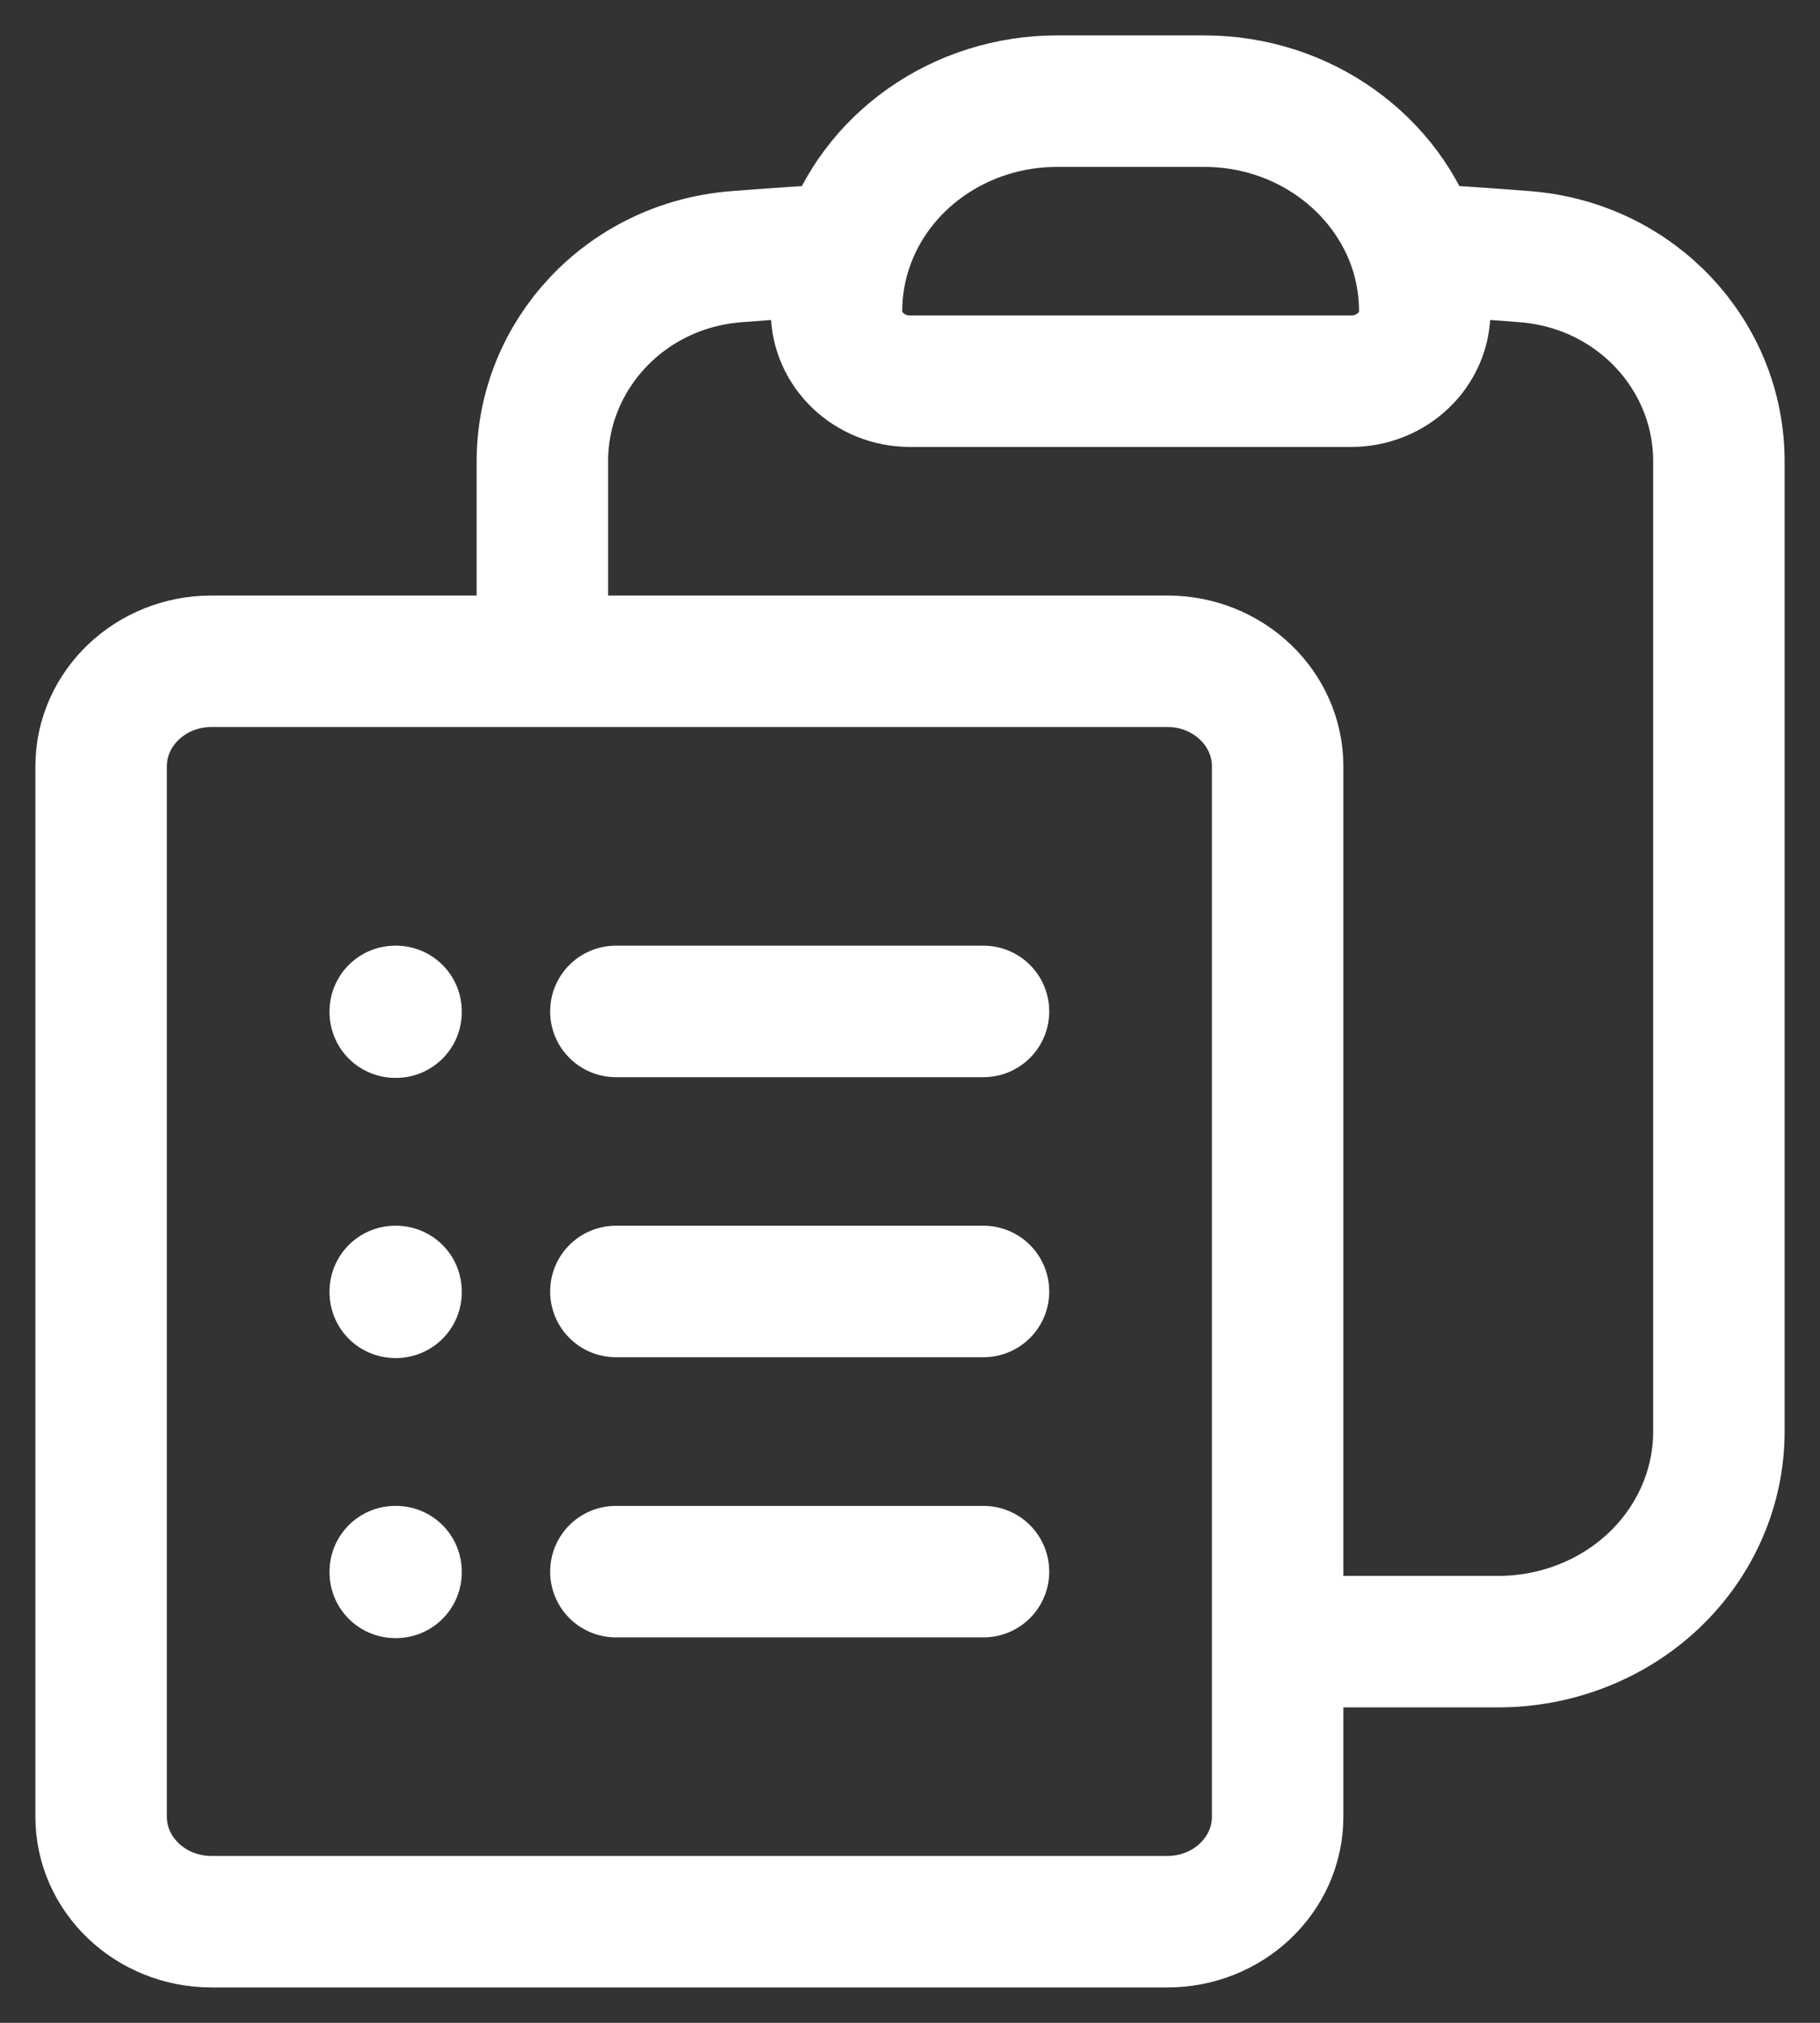 <svg width="18" height="20" viewBox="0 0 18 20" fill="none" xmlns="http://www.w3.org/2000/svg">
<rect x="0" y="0" width="18" height="20" fill="#333333" stroke="none"/>
<path d="M6.091 10H9.727M6.091 12.769H9.727M6.091 15.539H9.727M12.636 16.231H14.818C15.397 16.231 15.952 16.012 16.361 15.623C16.77 15.233 17 14.705 17 14.154V4.561C17 3.514 16.181 2.625 15.084 2.538C14.721 2.509 14.358 2.485 13.995 2.464M13.995 2.464C14.059 2.663 14.091 2.869 14.091 3.077C14.091 3.261 14.014 3.437 13.878 3.566C13.742 3.696 13.556 3.769 13.364 3.769H9C8.599 3.769 8.273 3.459 8.273 3.077C8.273 2.864 8.307 2.658 8.37 2.464M13.995 2.464C13.72 1.617 12.89 1 11.909 1H10.454C9.988 1 9.534 1.142 9.159 1.406C8.784 1.669 8.507 2.04 8.37 2.464M8.37 2.464C8.005 2.485 7.642 2.51 7.28 2.538C6.183 2.625 5.364 3.514 5.364 4.561V6.538M5.364 6.538H2.091C1.489 6.538 1 7.004 1 7.577V17.962C1 18.535 1.489 19 2.091 19H11.546C12.148 19 12.636 18.535 12.636 17.962V7.577C12.636 7.004 12.148 6.538 11.546 6.538H5.364ZM3.909 10H3.917V10.007H3.909V10ZM3.909 12.769H3.917V12.777H3.909V12.769ZM3.909 15.539H3.917V15.546H3.909V15.539Z" stroke="white" stroke-width="1.3" stroke-linecap="round" stroke-linejoin="round"/>
</svg>
